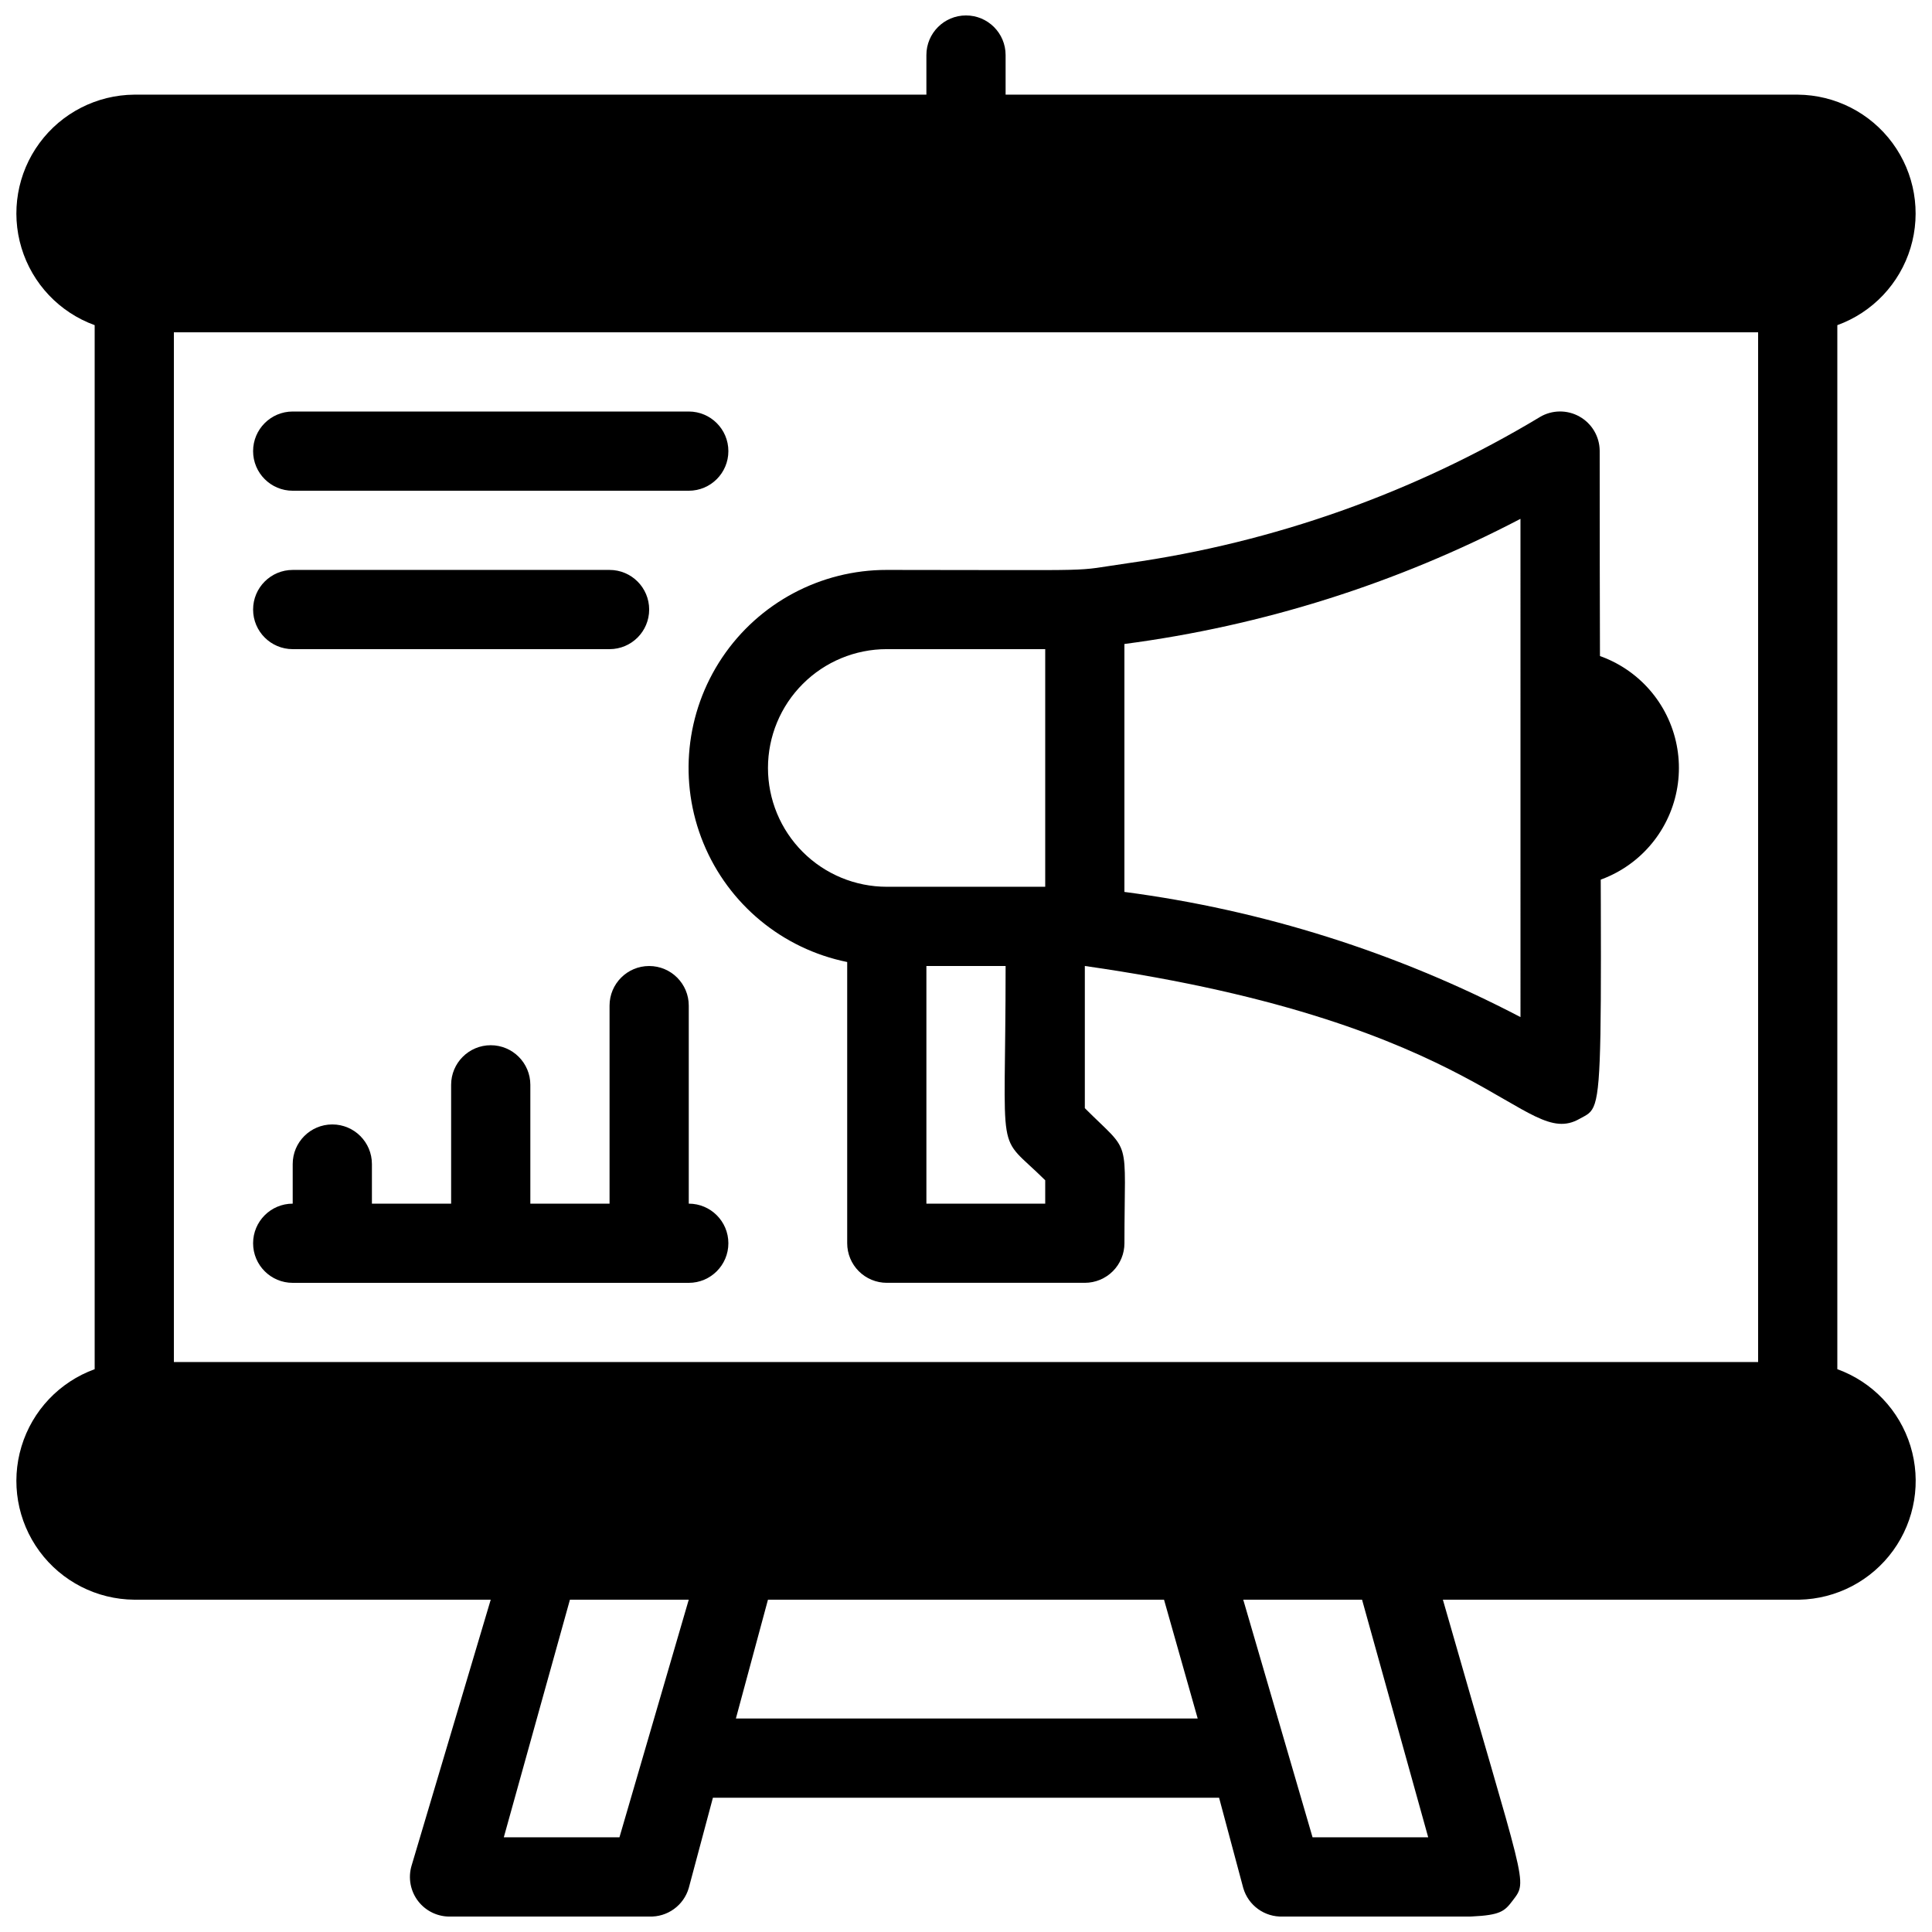 <?xml version="1.0" encoding="UTF-8"?>
<!-- Uploaded to: SVG Repo, www.svgrepo.com, Generator: SVG Repo Mixer Tools -->
<svg width="800px" height="800px" version="1.1" viewBox="144 144 512 512" xmlns="http://www.w3.org/2000/svg">
 <defs>
  <clipPath id="a">
   <path d="m148.09 148.09h503.81v503.81h-503.81z"/>
  </clipPath>
 </defs>
 <g clip-path="url(#a)">
  <path d="m630.91 506.85v-276.68c9.332-3.383 16.52-10.973 19.398-20.469 2.875-9.5 1.105-19.801-4.777-27.793-5.883-7.996-15.191-12.746-25.117-12.824h-209.92v-10.496c0-5.797-4.699-10.496-10.496-10.496s-10.496 4.699-10.496 10.496v10.496h-209.92c-9.926 0.078-19.234 4.828-25.117 12.824-5.883 7.992-7.652 18.293-4.773 27.793 2.875 9.496 10.062 17.086 19.395 20.469v276.68c-9.332 3.387-16.52 10.973-19.395 20.473-2.879 9.496-1.109 19.797 4.773 27.793 5.883 7.992 15.191 12.746 25.117 12.82h94.465l-20.992 70.535c-0.949 3.242-0.277 6.746 1.801 9.41 2.082 2.66 5.316 4.16 8.695 4.023h52.48c4.82 0.191 9.148-2.926 10.496-7.555l6.402-23.934h134.14l6.406 23.934c1.344 4.629 5.676 7.746 10.492 7.555 56.469 0 56.68 1.363 60.879-4.199s3.57-2.625-18.473-79.77h94.465c9.879-0.203 19.086-5.031 24.875-13.039 5.785-8.008 7.477-18.266 4.57-27.711-2.91-9.441-10.082-16.969-19.371-20.336zm-322.75 124.06h-30.648l17.527-62.977h31.488zm30.859-31.488 8.5-31.488h104.96l8.922 31.488zm183.47 31.488h-30.648l-18.367-62.977h31.484zm87.43-125.95h-419.84v-272.89h419.84z"/>
 </g>
 <path d="m326.53 274.05h-104.96c-5.797 0-10.496-4.699-10.496-10.496s4.699-10.496 10.496-10.496h104.96c5.797 0 10.496 4.699 10.496 10.496s-4.699 10.496-10.496 10.496z"/>
 <path d="m305.54 316.03h-83.969c-5.797 0-10.496-4.699-10.496-10.496s4.699-10.496 10.496-10.496h83.969c5.797 0 10.496 4.699 10.496 10.496s-4.699 10.496-10.496 10.496z"/>
 <path d="m326.53 462.98v-52.48c0-5.797-4.699-10.496-10.496-10.496s-10.496 4.699-10.496 10.496v52.48h-20.992v-31.488c0-5.797-4.699-10.496-10.496-10.496s-10.496 4.699-10.496 10.496v31.488h-20.992v-10.496c0-5.797-4.699-10.496-10.496-10.496s-10.496 4.699-10.496 10.496v10.496c-5.797 0-10.496 4.699-10.496 10.496 0 5.793 4.699 10.492 10.496 10.492h104.96c5.797 0 10.496-4.699 10.496-10.492 0-5.797-4.699-10.496-10.496-10.496z"/>
 <path d="m557.44 379.01v-62.977c11.25 0 21.645 6 27.27 15.742 5.625 9.742 5.625 21.746 0 31.488-5.625 9.742-16.02 15.746-27.27 15.746z"/>
 <path d="m552.09 254.52c-33.422 20.098-70.543 33.27-109.16 38.73-16.164 2.309-3.672 1.785-63.922 1.785h0.004c-17.512-0.02-33.875 8.695-43.633 23.234-9.754 14.539-11.617 32.988-4.965 49.184 6.648 16.195 20.941 28.008 38.102 31.492v74.523c0 2.781 1.105 5.453 3.074 7.418 1.969 1.969 4.637 3.074 7.422 3.074h52.48c2.781 0 5.453-1.105 7.422-3.074 1.965-1.965 3.074-4.637 3.074-7.418 0-29.074 2.098-23.195-10.496-35.793v-37.68c106.54 15.219 116.4 48.91 131.09 40.516 7.66-4.305 5.352 3.359 5.352-177.07v-0.004c-0.035-3.754-2.074-7.199-5.344-9.039-3.273-1.844-7.277-1.797-10.504 0.117zm-204.57 92.996c0-8.352 3.316-16.363 9.223-22.266 5.902-5.906 13.914-9.223 22.266-9.223h41.984v62.977h-41.984c-8.352 0-16.363-3.32-22.266-9.223-5.906-5.906-9.223-13.914-9.223-22.266zm73.473 115.46h-31.488v-62.977h20.992c0 53.32-2.832 43.559 10.496 56.785zm125.95-49.438h-0.004c-32.766-17.133-68.297-28.359-104.96-33.168v-65.707c36.66-4.805 72.191-16.031 104.96-33.164z"/>
</svg>